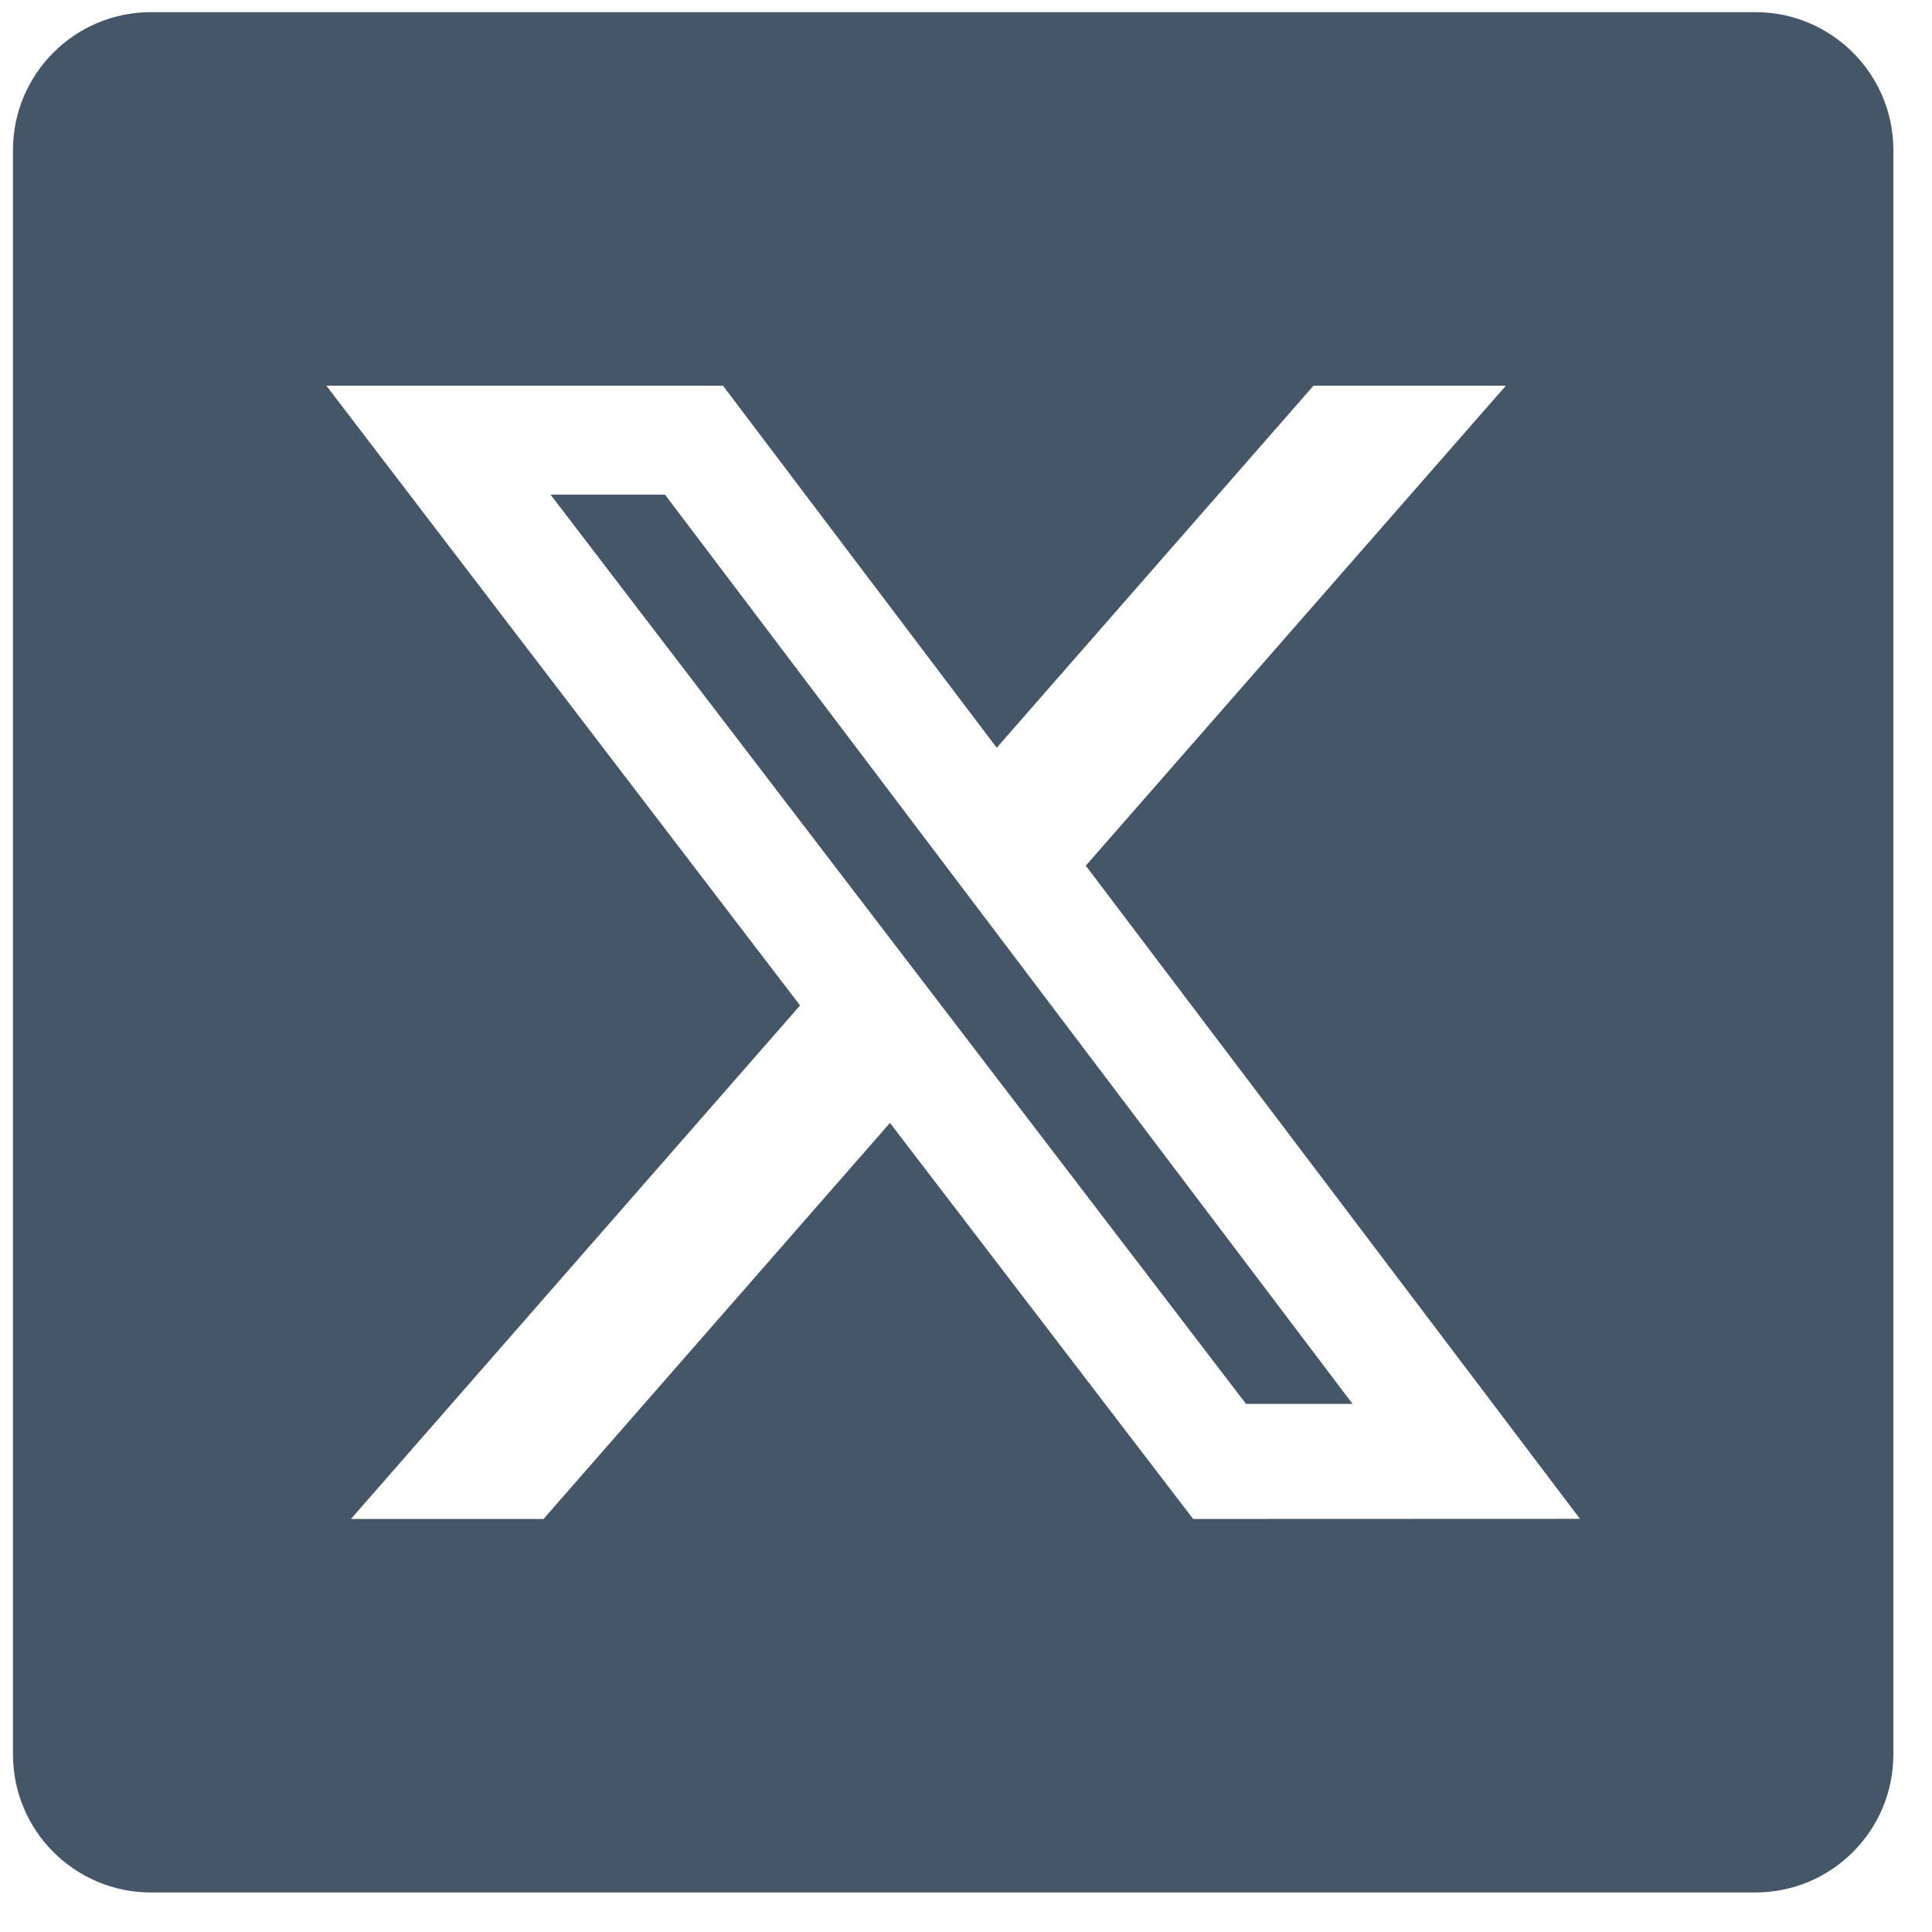<svg width="28" height="28" viewBox="0 0 28 28" fill="none" xmlns="http://www.w3.org/2000/svg">
<path d="M7.979 7.169L18.058 20.346H19.602L9.638 7.169H7.979Z" fill="#465669"/>
<path d="M2.188 0.176C1.084 0.176 0.188 1.072 0.188 2.176V25.427C0.188 26.532 1.084 27.427 2.188 27.427H25.44C26.544 27.427 27.44 26.532 27.44 25.427V2.176C27.44 1.072 26.544 0.176 25.44 0.176H2.188ZM17.292 22.014L12.898 16.274L7.877 22.014H5.086L11.595 14.572L4.73 5.59H10.478L14.445 10.837L19.036 5.59H21.824L15.736 12.546L22.898 22.012L17.292 22.014Z" fill="#465669"/>
</svg>
